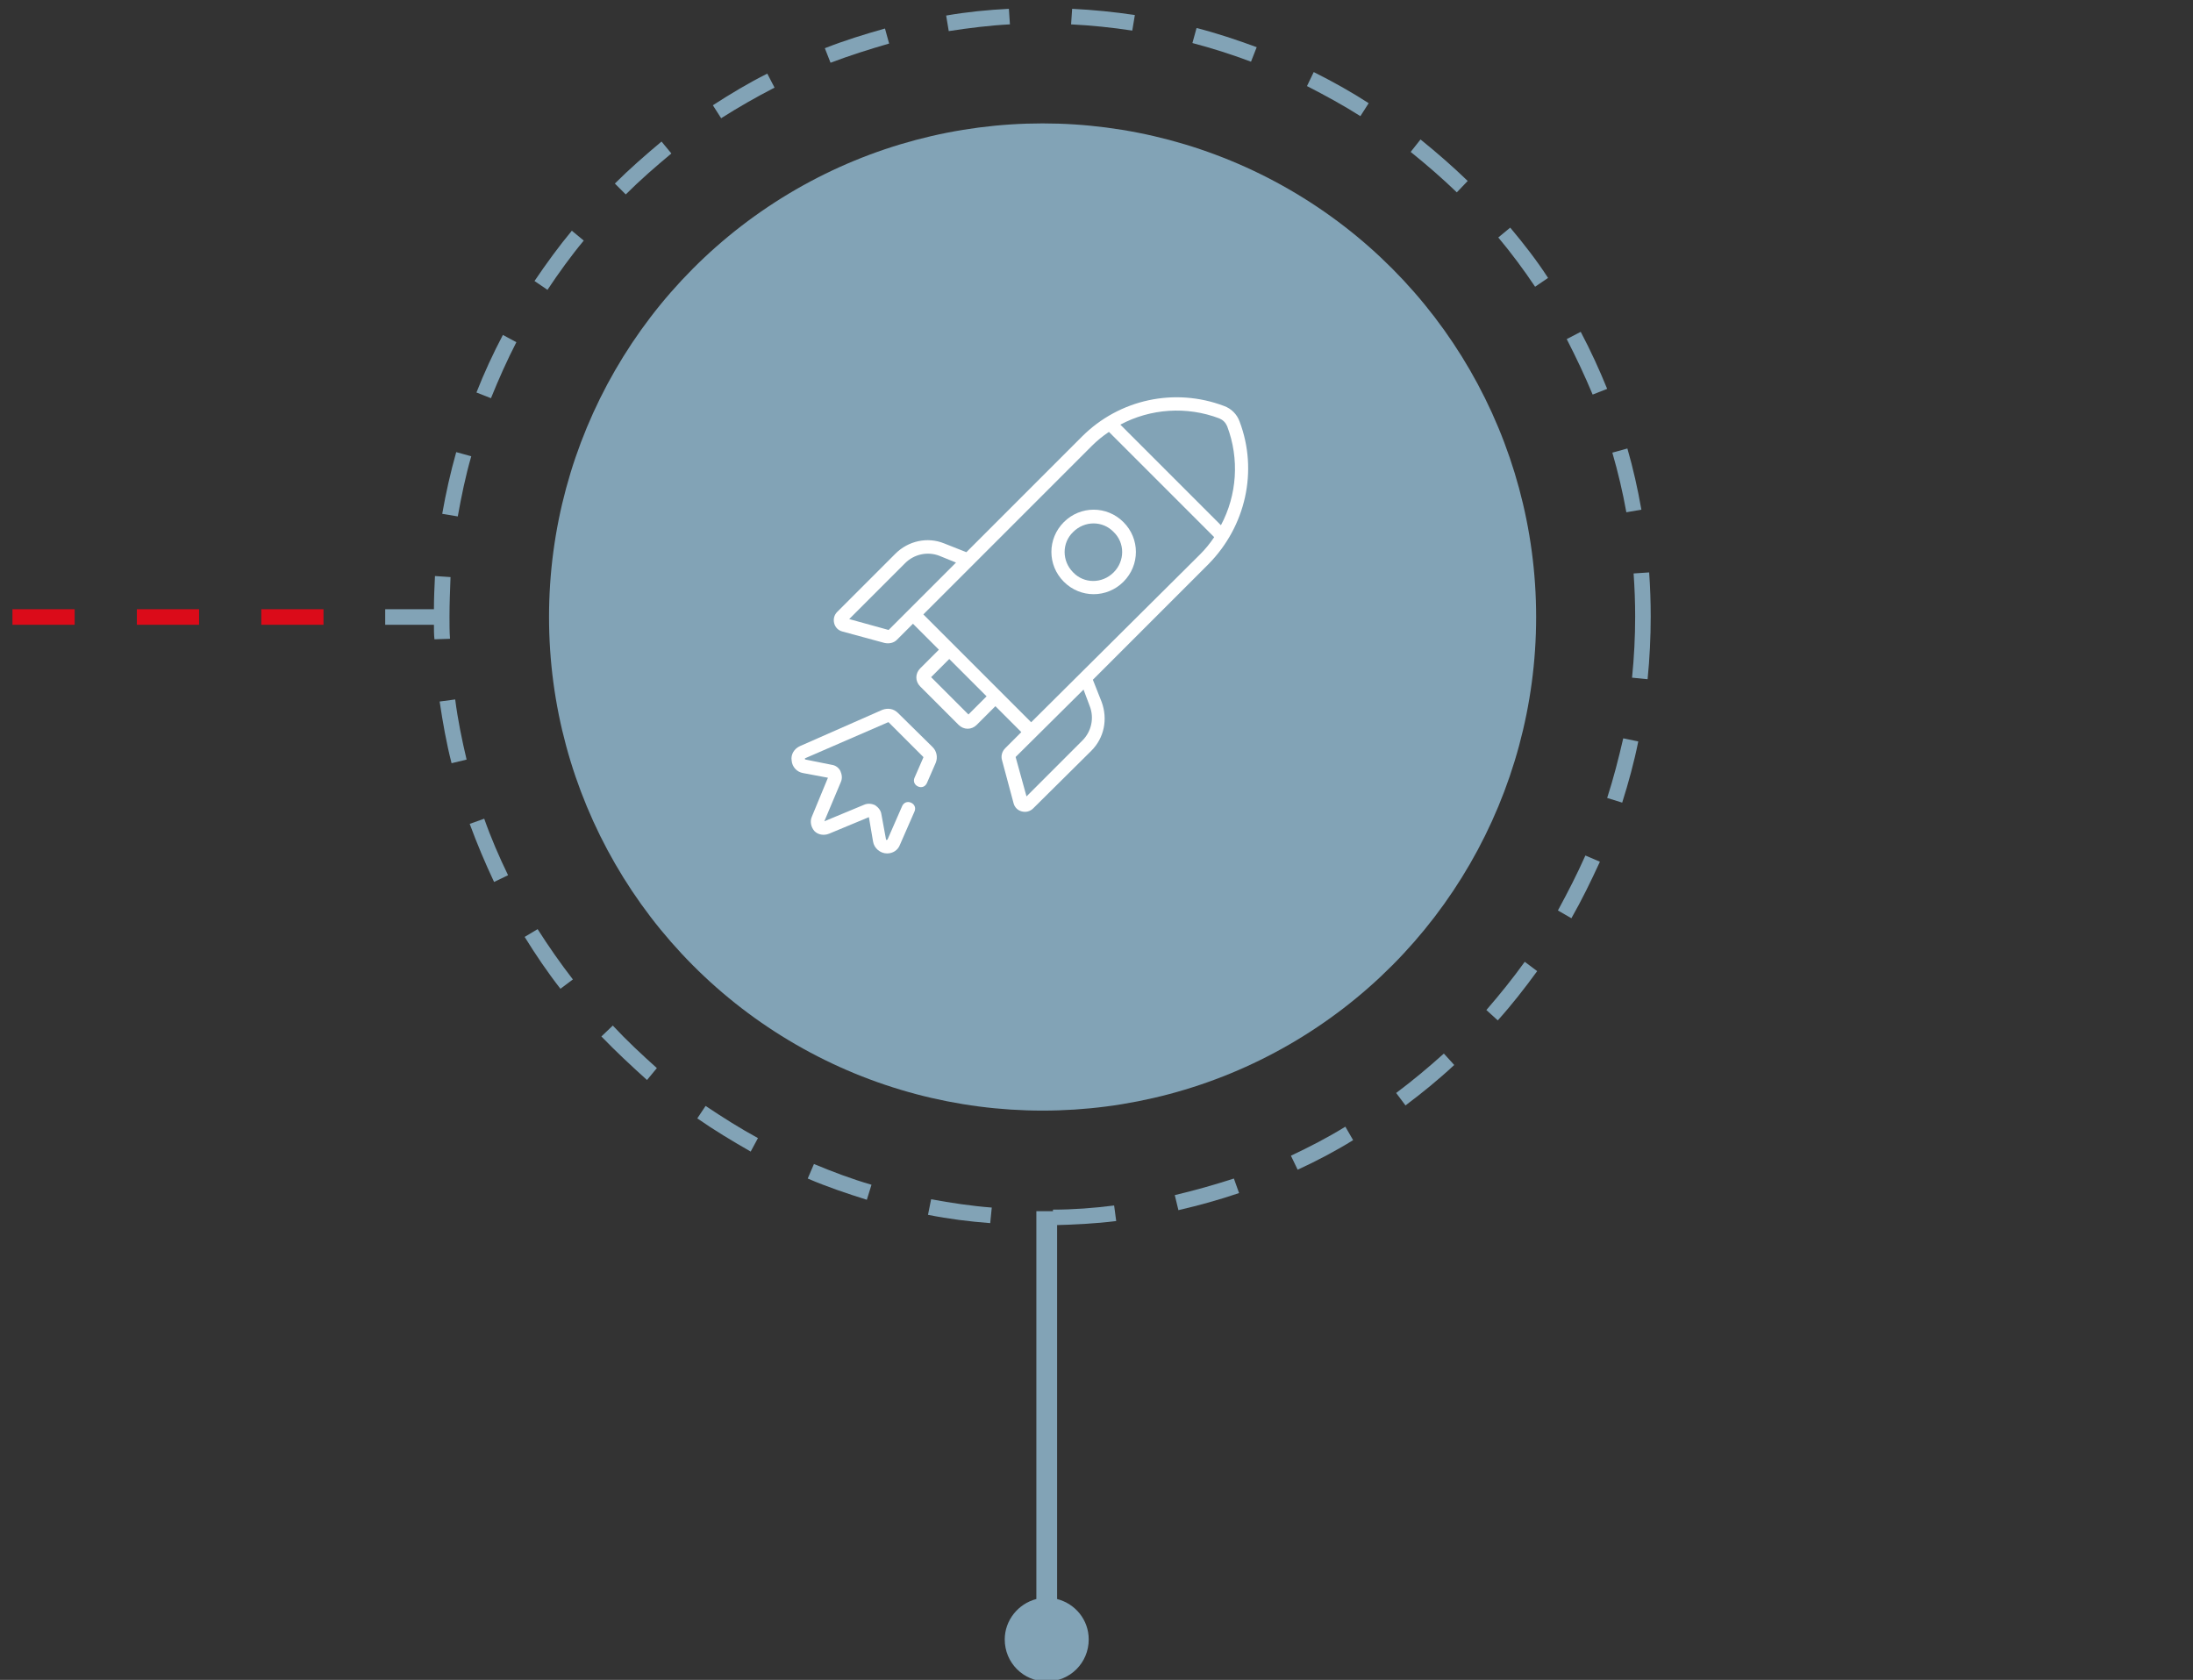 <?xml version="1.0" encoding="utf-8"?>
<!-- Generator: Adobe Illustrator 27.8.0, SVG Export Plug-In . SVG Version: 6.00 Build 0)  -->
<svg version="1.1" id="Layer_1" xmlns="http://www.w3.org/2000/svg" xmlns:xlink="http://www.w3.org/1999/xlink" x="0px" y="0px"
	 viewBox="0 0 423 324" style="enable-background:new 0 0 423 324;" xml:space="preserve">
<rect x="0" y="0" width="423" height="324" fill="#333333" stroke="none"/>
<style type="text/css">
	.st0{fill:#82A3B6;}
	.st1{fill:#DB0B19;}
	.st2{fill:#FFFFFF;}
</style>
<g id="Design">
	<circle class="st0" cx="201.1" cy="119" r="95.2"/>
	<path class="st0" d="M86.7,119c0-2.5,0.1-5.1,0.2-7.7l-3-0.2c-0.1,2.1-0.2,4.2-0.2,6.4v3c0,0.9,0,1.9,0.1,2.8l3-0.1
		C86.7,121.8,86.7,120.4,86.7,119z"/>
	<path class="st0" d="M206.6,4.7c3.9,0.2,7.9,0.6,11.8,1.2l0.5-3c-4-0.6-8-1-12.1-1.2L206.6,4.7z"/>
	<path class="st0" d="M203.2,236.3c4-0.1,8.1-0.3,12.1-0.8l-0.4-3c-3.9,0.5-7.9,0.8-11.8,0.8v0.3v2.4L203.2,236.3z"/>
	<path class="st0" d="M84.8,135.3c0.6,4,1.3,8,2.3,11.9l2.9-0.7c-0.9-3.8-1.7-7.7-2.2-11.6L84.8,135.3z"/>
	<path class="st0" d="M101.2,180.7c2.1,3.4,4.4,6.8,6.9,10l2.4-1.8c-2.4-3.1-4.7-6.4-6.8-9.7L101.2,180.7z"/>
	<path class="st0" d="M90.6,158.9c1.4,3.8,3,7.6,4.7,11.2l2.7-1.3c-1.7-3.5-3.3-7.2-4.6-10.9L90.6,158.9z"/>
	<path class="st0" d="M103.1,54.2l2.5,1.7c2.2-3.3,4.5-6.5,7-9.5l-2.3-1.9C107.8,47.5,105.4,50.8,103.1,54.2z"/>
	<path class="st0" d="M155.8,227.3c3.7,1.6,7.6,2.9,11.4,4.1l0.9-2.9c-3.8-1.1-7.5-2.5-11.1-4L155.8,227.3z"/>
	<path class="st0" d="M159.1,9.3l1.1,2.8c3.7-1.4,7.5-2.6,11.3-3.7l-0.8-2.9C166.8,6.6,162.9,7.8,159.1,9.3z"/>
	<path class="st0" d="M179,234.3c4,0.8,8,1.3,12,1.6l0.3-3c-3.9-0.3-7.9-0.9-11.7-1.6L179,234.3z"/>
	<path class="st0" d="M137.5,20.3l1.6,2.5c3.3-2.1,6.8-4.1,10.3-5.9l-1.4-2.7C144.4,16,140.9,18.1,137.5,20.3z"/>
	<path class="st0" d="M118.6,35.4l2.1,2.1c2.8-2.8,5.8-5.4,8.8-7.9l-1.9-2.3C124.5,29.9,121.4,32.6,118.6,35.4z"/>
	<path class="st0" d="M118.2,197.8l-2.2,2.1c2.8,2.9,5.8,5.7,8.8,8.4l1.9-2.3C123.8,203.4,120.9,200.7,118.2,197.8z"/>
	<path class="st0" d="M134.5,215.7c3.3,2.3,6.8,4.4,10.3,6.4l1.4-2.6c-3.5-1.9-6.8-4-10.1-6.2L134.5,215.7z"/>
	<path class="st0" d="M91.9,75.7l2.8,1.1c1.5-3.7,3.1-7.3,4.9-10.8L97,64.6C95.1,68.2,93.4,71.9,91.9,75.7z"/>
	<path class="st0" d="M289,45.8c2.5,3,4.9,6.2,7.1,9.5l2.5-1.7c-2.2-3.4-4.7-6.6-7.3-9.7L289,45.8z"/>
	<path class="st0" d="M300.5,175.6l2.6,1.5c2-3.5,3.8-7.2,5.5-10.9l-2.8-1.2C304.2,168.6,302.4,172.1,300.5,175.6z"/>
	<path class="st0" d="M194.8,4.7l-0.2-3c-4,0.2-8.1,0.6-12.1,1.3l0.5,3C186.9,5.4,190.9,4.9,194.8,4.7z"/>
	<path class="st0" d="M302.2,65.4c1.8,3.5,3.5,7.1,5,10.7L310,75c-1.5-3.7-3.2-7.4-5.1-11L302.2,65.4z"/>
	<path class="st0" d="M318.1,110.4l-3,0.2c0.2,2.8,0.3,5.6,0.3,8.3c0,3.9-0.2,7.9-0.6,11.8l3,0.3c0.4-4,0.6-8.1,0.6-12.1
		C318.4,116.1,318.3,113.2,318.1,110.4z"/>
	<path class="st0" d="M310,153.9l2.9,0.9c1.2-3.8,2.3-7.8,3.1-11.8l-2.9-0.6C312.2,146.3,311.2,150.2,310,153.9z"/>
	<path class="st0" d="M226.6,230.5l0.7,2.9c3.9-0.9,7.9-2,11.7-3.3l-1-2.8C234.3,228.5,230.4,229.6,226.6,230.5z"/>
	<path class="st0" d="M90.9,88L88,87.2c-1.1,3.9-2,7.9-2.7,11.9l3,0.5C89,95.7,89.8,91.8,90.9,88z"/>
	<path class="st0" d="M249,222.9l1.3,2.7c3.7-1.7,7.3-3.6,10.7-5.7l-1.5-2.6C256.1,219.4,252.6,221.2,249,222.9z"/>
	<path class="st0" d="M252.1,16.6c3.5,1.8,7,3.7,10.3,5.8l1.6-2.5c-3.4-2.2-7-4.2-10.6-6L252.1,16.6z"/>
	<path class="st0" d="M230,8.3c3.8,1,7.6,2.2,11.3,3.6l1.1-2.8c-3.8-1.4-7.7-2.7-11.6-3.7L230,8.3z"/>
	<path class="st0" d="M269.3,210.8l1.8,2.4c3.2-2.4,6.4-5,9.4-7.8l-2-2.2C275.5,205.9,272.5,208.4,269.3,210.8z"/>
	<path class="st0" d="M316.6,98.3c-0.7-4-1.6-8-2.7-11.8l-2.9,0.8c1.1,3.8,2,7.6,2.7,11.5L316.6,98.3z"/>
	<path class="st0" d="M286.7,194.8l2.2,2c2.7-3,5.2-6.2,7.6-9.5l-2.4-1.8C291.8,188.7,289.3,191.8,286.7,194.8z"/>
	<path class="st0" d="M272.1,29.3c3.1,2.5,6.1,5.1,8.9,7.8l2.1-2.2c-2.9-2.8-6-5.5-9.1-8L272.1,29.3z"/>
</g>
<g id="lijntje">
	<rect x="50.4" y="117.5" class="st1" width="12" height="3"/>
	<rect x="74.3" y="117.5" class="st0" width="12" height="3"/>
	<rect x="26.4" y="117.5" class="st1" width="12" height="3"/>
	<rect x="2.4" y="117.5" class="st1" width="12" height="3"/>
</g>
<g id="pijl">
	<path class="st0" d="M203.9,233.6h-4v74.8c-3.5,0.9-6.1,4.1-6.1,7.8c0,4.5,3.6,8.1,8.1,8.1s8.1-3.6,8.1-8.1c0-3.8-2.6-6.9-6.1-7.8
		V236V233.6z"/>
</g>
<g id="icoon">
	<path class="st2" d="M173.2,137.5c-0.8-0.8-1.9-1-3-0.6l-15.9,7c-1.1,0.5-1.8,1.6-1.6,2.8c0.1,1.2,1,2.2,2.2,2.4l4.8,0.9l-3.1,7.5
		c-0.4,0.9-0.2,2,0.5,2.8c0.7,0.7,1.8,0.9,2.8,0.5l7.7-3.2l0.8,4.7c0.2,1.3,1.4,2.3,2.7,2.3c1.1,0,2.1-0.6,2.5-1.7l2.8-6.4
		c0.3-0.7,0-1.4-0.7-1.7s-1.4,0-1.7,0.7l-2.8,6.4c0,0-0.1,0.1-0.2,0.1c-0.1,0-0.1-0.1-0.1-0.1L170,157c-0.1-0.7-0.6-1.3-1.2-1.7
		c-0.6-0.3-1.4-0.4-2.1-0.1l-7.7,3.2l3.2-7.6c0.3-0.7,0.2-1.4-0.1-2.1c-0.3-0.6-0.9-1.1-1.7-1.2l-5-1c-0.2,0-0.2-0.3,0-0.3l15.9-6.9
		h0.1l6.7,6.7v0.1l-1.7,3.9c-0.3,0.7,0,1.4,0.7,1.7s1.4,0,1.7-0.7l1.7-3.9c0.4-1,0.2-2.2-0.6-3L173.2,137.5z"/>
	<path class="st2" d="M205.2,100.7c-3.2,3.2-3.2,8.3,0,11.5s8.3,3.2,11.5,0s3.2-8.3,0-11.5S208.4,97.5,205.2,100.7L205.2,100.7z
		 M214.8,110.4c-2.2,2.2-5.7,2.2-7.8,0c-2.2-2.2-2.2-5.7,0-7.8c2.2-2.2,5.7-2.2,7.8,0C217,104.7,217,108.2,214.8,110.4z"/>
	<path class="st2" d="M239.1,81.3c-0.5-1.4-1.6-2.5-3-3c-9.5-3.6-20.2-1.3-27.4,5.9l-22.3,22.3l-4.3-1.7c-3.2-1.3-6.9-0.5-9.4,2
		L161.5,118c-0.6,0.6-0.8,1.4-0.6,2.2c0.2,0.8,0.8,1.4,1.6,1.6l8.1,2.2c0.9,0.2,1.8,0,2.4-0.6l3.1-3.1l5,5l-3.6,3.6
		c-1,1-1,2.5,0,3.5l7.4,7.4c1,1,2.5,1,3.5,0l3.6-3.6l5,5l-3.1,3.1c-0.6,0.6-0.9,1.5-0.6,2.4l2.2,8.2c0.2,0.8,0.8,1.4,1.6,1.6
		c0.8,0.2,1.6,0,2.2-0.6l11.2-11.1c2.5-2.5,3.2-6.1,2-9.4l-1.7-4.3l22.3-22.3C240.3,101.5,242.7,90.8,239.1,81.3L239.1,81.3z
		 M235.2,80.7c0.7,0.3,1.2,0.8,1.5,1.5c2.4,6.3,1.9,13.3-1.2,19.1l-19.4-19.4C221.9,78.8,228.9,78.3,235.2,80.7z M171.4,121.5
		l-7.6-2.1l10.8-10.8c1.7-1.7,4.3-2.3,6.6-1.4l3.2,1.3l-9.1,9.1L171.4,121.5z M186.8,137.8l-7.2-7.2l3.5-3.5l7.2,7.2L186.8,137.8z
		 M210.2,136.2c0.9,2.3,0.3,4.9-1.4,6.6L198,153.6l-2.1-7.6l13.1-13L210.2,136.2z M198.9,139.3c-2.8-2.8-18.8-18.8-20.8-20.8
		L210.6,86c1-1,2.1-1.9,3.3-2.7l20.3,20.3c-0.8,1.2-1.7,2.3-2.7,3.3L198.9,139.3z"/>
</g>
</svg>
